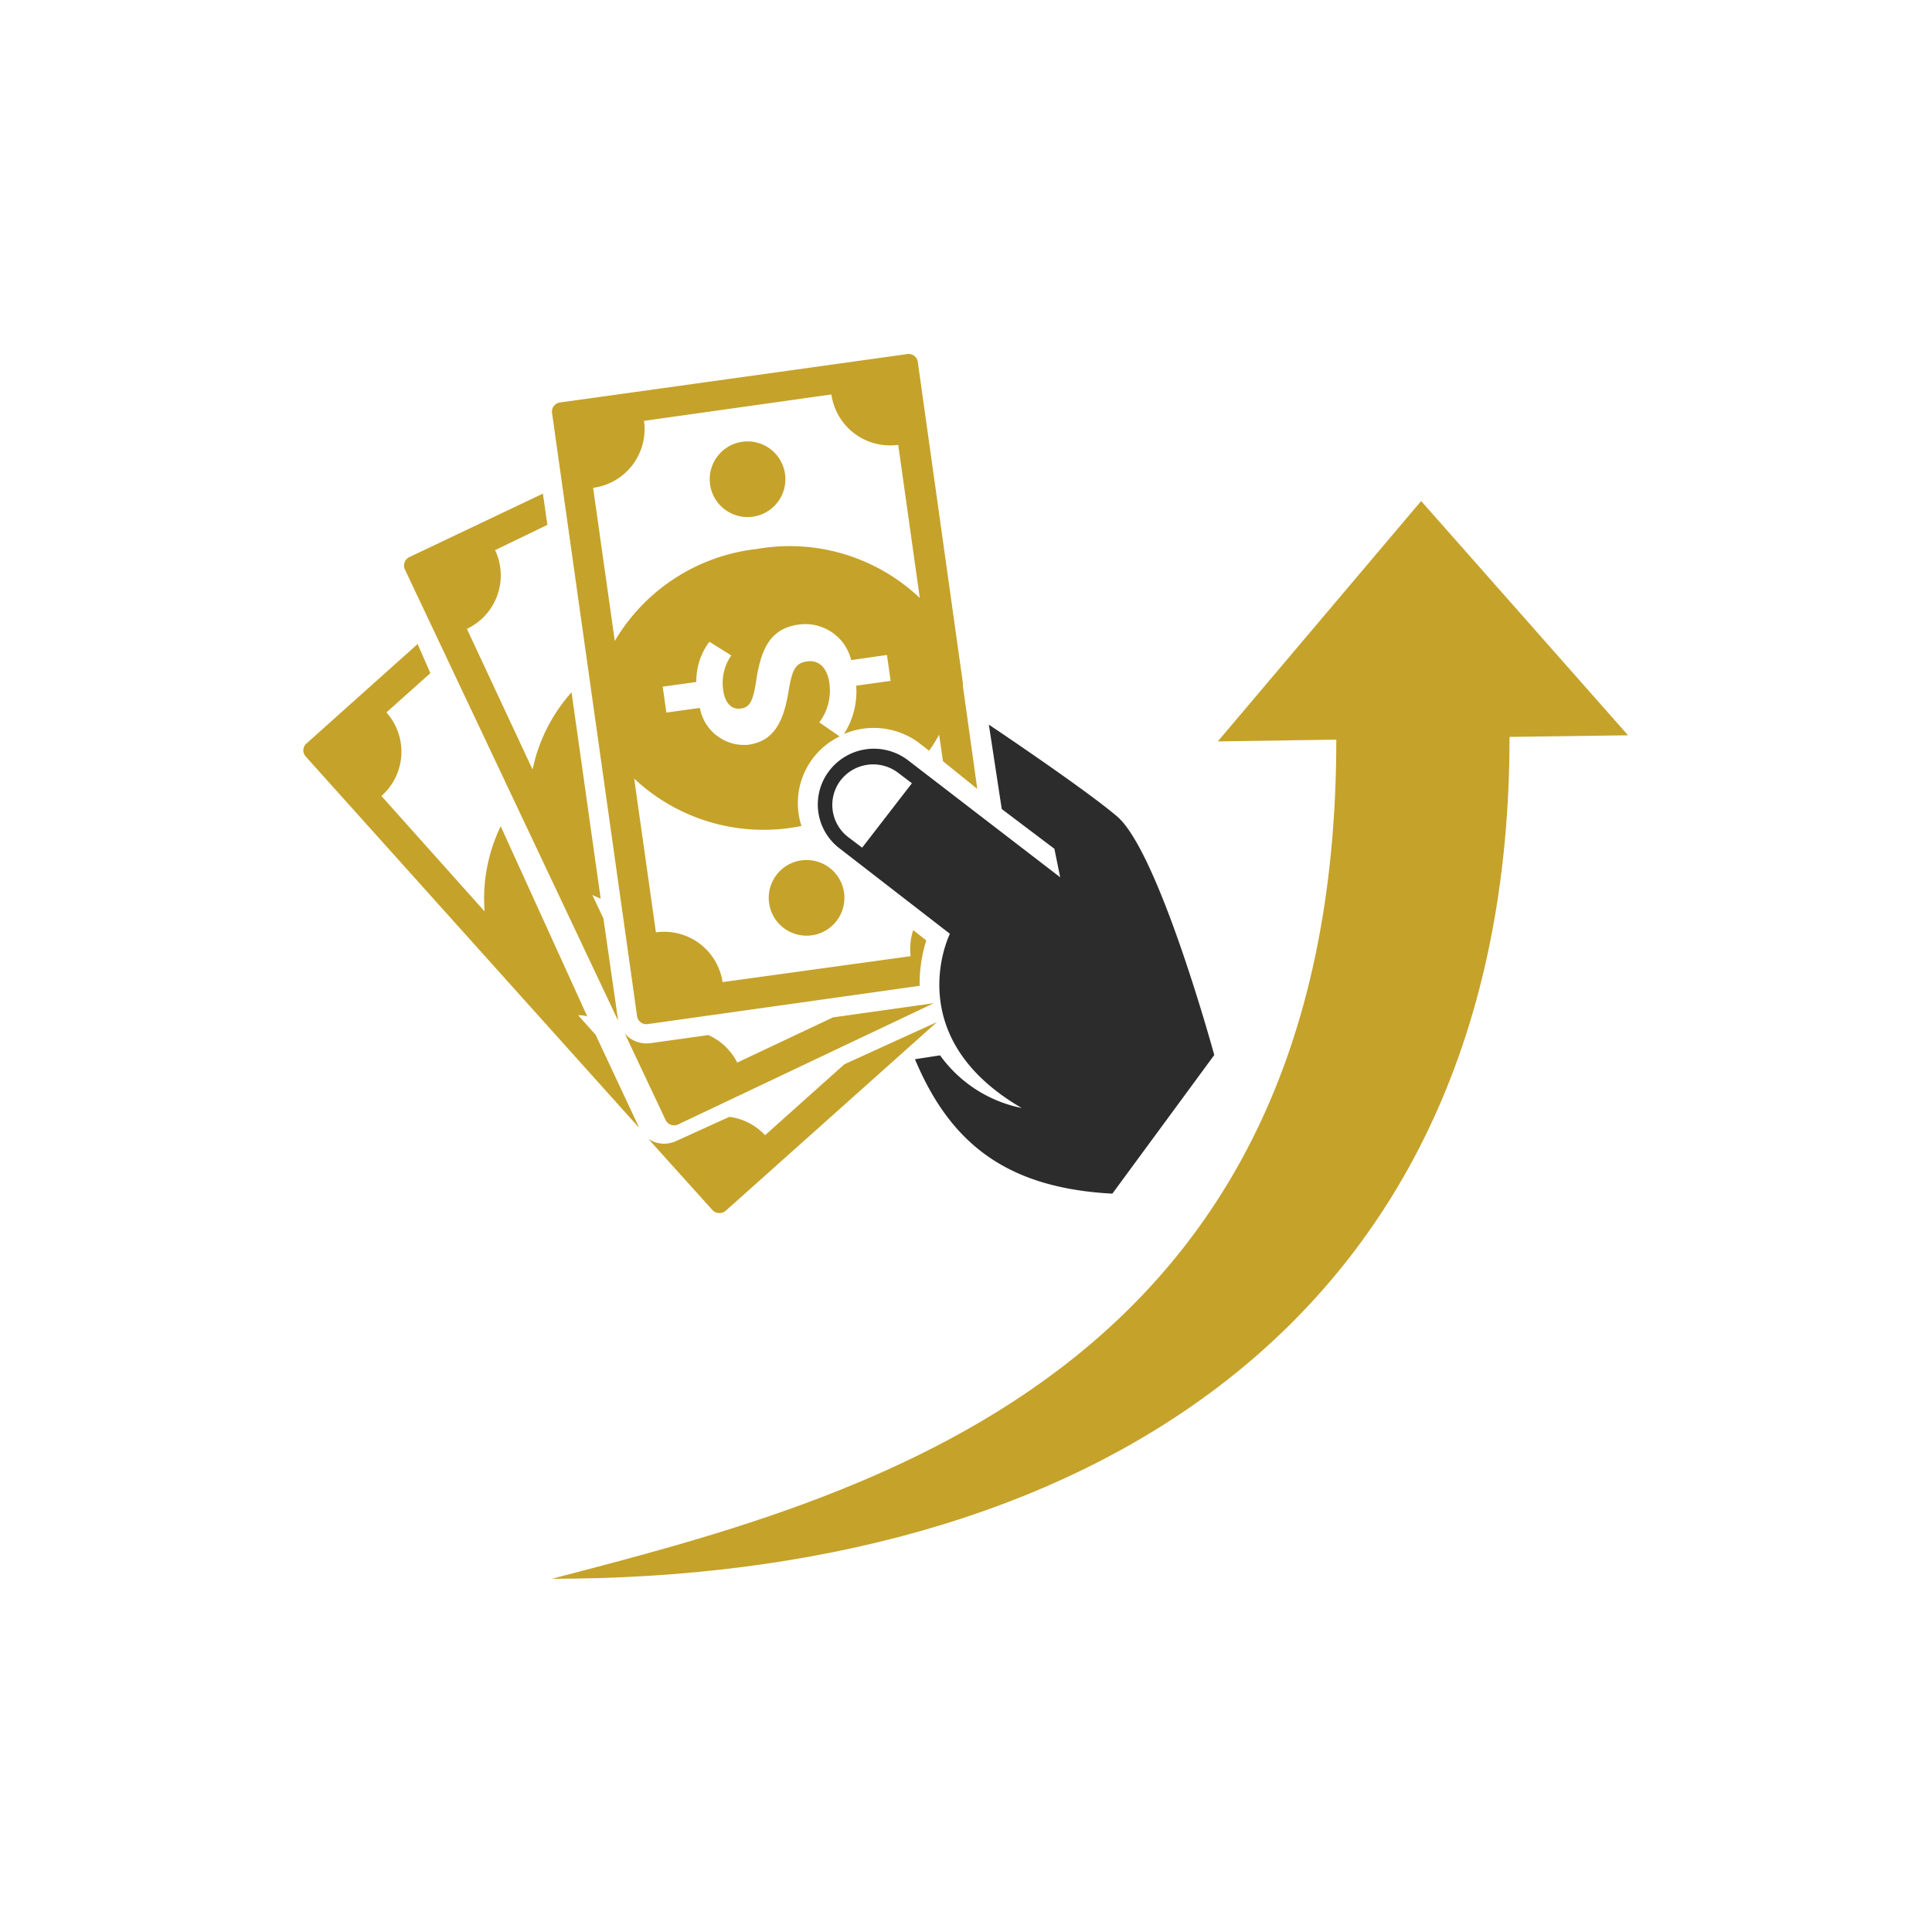<svg id="Layer_1" data-name="Layer 1" xmlns="http://www.w3.org/2000/svg" viewBox="0 0 120 120"><defs><style>.cls-1{fill:#c5a22a;}.cls-2{fill:#2c2c2c;}</style></defs><title>icons</title><path class="cls-1" d="M88.27,31.12l12.85,14.55-7.36.1c0,36.93-27.12,52.29-59.48,52.29C53.47,93.05,83,85.65,83,45.94l-7.36.11Z"/><path class="cls-1" d="M45.79,66A3.7,3.7,0,0,0,44,64.29l-3.58.5a1.81,1.81,0,0,1-1.33-.33,1.54,1.54,0,0,1-.29-.28l2.54,5.38a.58.58,0,0,0,.78.28L58,62.31l-6.26.88Z"/><path class="cls-1" d="M37.48,57.05l-.69-1.47c.16.09.34.16.52.24L35.5,43a10.34,10.34,0,0,0-2.42,4.8L29,39.06a3.67,3.67,0,0,0,1.75-4.89L34,32.6l-.28-1.94L25.43,34.6a.58.58,0,0,0-.28.77l13.23,28a.24.24,0,0,1,0-.08Z"/><path class="cls-1" d="M47.52,70.51a3.66,3.66,0,0,0-2.22-1.14L42,70.87a1.78,1.78,0,0,1-1.36.06,2.58,2.58,0,0,1-.37-.19l4,4.44a.6.6,0,0,0,.83,0L58.2,63.48,52.45,66.1Z"/><path class="cls-1" d="M37,64.28l-1.09-1.22c.19,0,.38,0,.57.08L31.1,51.32a10.33,10.33,0,0,0-1,5.29l-6.41-7.17A3.66,3.66,0,0,0,24,44.25l2.73-2.44L25.94,40l-6.87,6.15A.57.57,0,0,0,19,47L39.65,70l0-.06Z"/><path class="cls-1" d="M46.1,27.44a2.35,2.35,0,1,0,2.66,2A2.35,2.35,0,0,0,46.1,27.44Z"/><path class="cls-1" d="M47.77,56.09a2.35,2.35,0,1,0,2-2.65A2.35,2.35,0,0,0,47.77,56.09Z"/><path class="cls-1" d="M56.72,57.77a3.81,3.81,0,0,0-.16,1.62L44.88,61a3.67,3.67,0,0,0-4.14-3.09l-1.35-9.55a11.74,11.74,0,0,0,10.09,3,2.65,2.65,0,0,0,.3-.06,4.6,4.6,0,0,1,2.37-5.56l-1.26-.87a3.31,3.31,0,0,0,.62-2.47c-.13-.92-.65-1.42-1.37-1.32s-.94.48-1.17,1.91c-.36,2.19-1.12,3.07-2.5,3.27a2.8,2.8,0,0,1-3-2.29l-2.08.29-.23-1.61,2.09-.29a4.09,4.09,0,0,1,.81-2.5l1.36.85a3,3,0,0,0-.5,2.16c.11.78.5,1.22,1.09,1.14s.78-.47,1-2c.32-1.84.92-3,2.63-3.22a2.93,2.93,0,0,1,3.23,2.21l2.22-.32.23,1.61-2.14.3a4.87,4.87,0,0,1-.76,3,4.72,4.72,0,0,1,4.62.52l.67.52a9.67,9.67,0,0,0,.62-1l.24,1.65L60.7,49l-.89-6.37,0-.18h0L57,22.44A.58.58,0,0,0,56.3,22L34.78,25a.57.57,0,0,0-.49.66l5.28,37.45a.58.58,0,0,0,.65.5l16.9-2.38a9.12,9.12,0,0,1,.41-2.82Zm-18.54-18L36.84,30.3A3.68,3.68,0,0,0,40,26.14L51.64,24.5a3.68,3.68,0,0,0,4.15,3.13l1.34,9.51A11.76,11.76,0,0,0,47,34.1,11.76,11.76,0,0,0,38.18,39.82Z"/><path class="cls-2" d="M75.42,65.53s-3.4-12.48-6-14.79c-2-1.72-8-5.73-8-5.73l.8,5.24,3.27,2.47.36,1.77-9.44-7.26a3.49,3.49,0,0,0-4.9.64,3.43,3.43,0,0,0,.63,4.82L59,58h0s-3.18,6.38,4.46,10.82a8.24,8.24,0,0,1-5.07-3.27l-1.56.24c2.19,5.22,5.68,8,12.26,8.35ZM52.69,52a2.52,2.52,0,0,1-.48-3.53,2.56,2.56,0,0,1,3.6-.45l.83.63-3.09,4Z"/></svg>